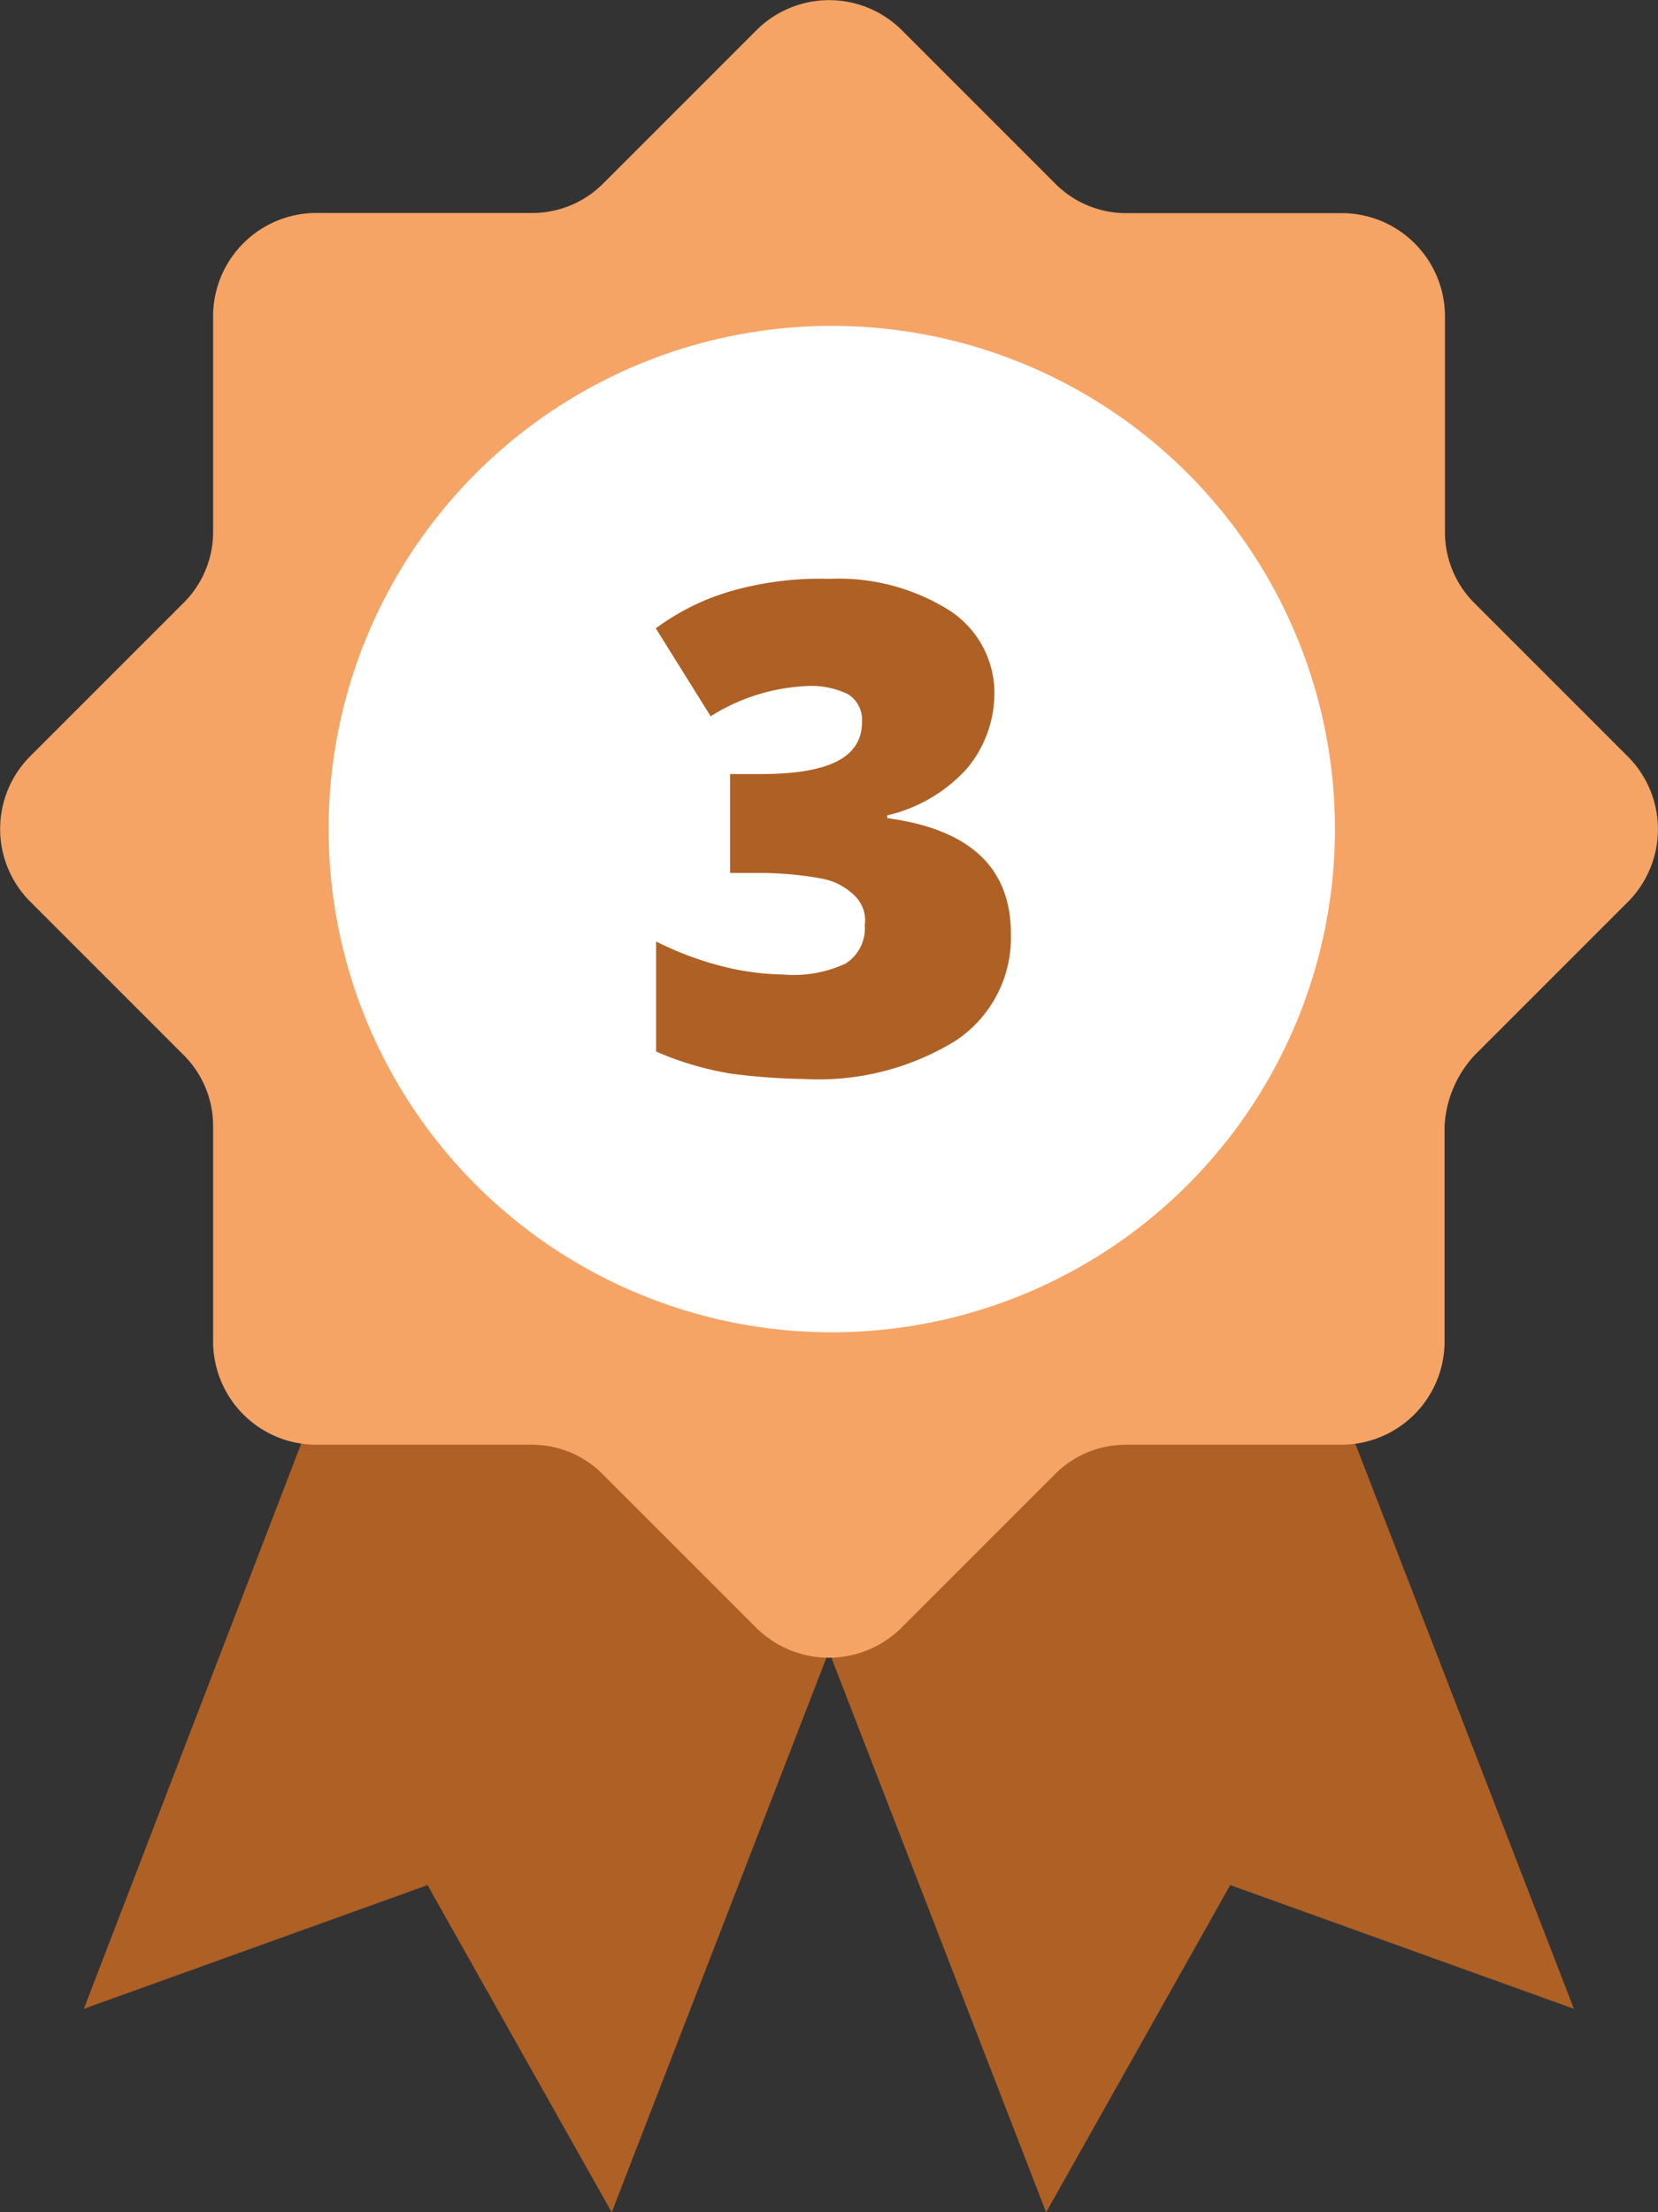 <svg xmlns="http://www.w3.org/2000/svg" width="21.55" height="28.752" viewBox="0 0 21.55 28.752"><rect x="0" y="0" width="21.55" height="28.752" fill="#333333" stroke="none"/><g transform="translate(0.15 0.05)"><path d="M16.516,14.371l2.645-6.826L12.978,5.15l-.107-.25-.286.107L12.3,4.9l-.107.25L6.009,7.545l2.609,6.826L2.9,29.238,7.367,27.63l2.394,4.253,2.823-7.291,2.823,7.291L17.8,27.63l4.467,1.608Z" transform="translate(-1.96 -3.181)" fill="#af6024"/><path d="M19.024,13.656l2-2a1.338,1.338,0,0,0,0-1.858l-2-2a1.3,1.3,0,0,1-.393-.929V4.042A1.343,1.343,0,0,0,17.308,2.72H14.485a1.3,1.3,0,0,1-.929-.393l-2-2A1.338,1.338,0,0,0,9.7.325l-2,2a1.3,1.3,0,0,1-.929.393H3.942A1.343,1.343,0,0,0,2.62,4.042V6.865a1.3,1.3,0,0,1-.393.929l-2,2a1.338,1.338,0,0,0,0,1.858l2,2a1.3,1.3,0,0,1,.393.929v2.823a1.343,1.343,0,0,0,1.322,1.322H6.765a1.3,1.3,0,0,1,.929.393l2,2a1.338,1.338,0,0,0,1.858,0l2-2a1.3,1.3,0,0,1,.929-.393h2.823a1.343,1.343,0,0,0,1.322-1.322V14.585A1.463,1.463,0,0,1,19.024,13.656Z" transform="translate(0 0)" fill="#f5a465"/><circle cx="6.54" cy="6.54" r="6.54" transform="translate(4.121 4.185)" fill="#fff"/><g transform="translate(8.374 7.473)"><path d="M28.1,22.43a1.527,1.527,0,0,1-.357,1.036,2.01,2.01,0,0,1-1.036.608v.036q1.608.214,1.608,1.5A1.605,1.605,0,0,1,27.6,27a3.392,3.392,0,0,1-1.966.5,8.154,8.154,0,0,1-.965-.071,4.086,4.086,0,0,1-.965-.286v-1.43a4.19,4.19,0,0,0,.858.322,3.423,3.423,0,0,0,.786.107A1.609,1.609,0,0,0,26.166,26a.541.541,0,0,0,.25-.5.445.445,0,0,0-.143-.393.815.815,0,0,0-.429-.214,4.551,4.551,0,0,0-.786-.071h-.393V23.537h.393c.893,0,1.322-.214,1.322-.679A.394.394,0,0,0,26.2,22.5a1.094,1.094,0,0,0-.536-.107,2.547,2.547,0,0,0-1.251.393L23.7,21.643a3.086,3.086,0,0,1,1.036-.5A4.2,4.2,0,0,1,25.952,21a2.71,2.71,0,0,1,1.537.393A1.281,1.281,0,0,1,28.1,22.43Z" transform="translate(-23.7 -21)" fill="#af6024"/></g></g></svg>